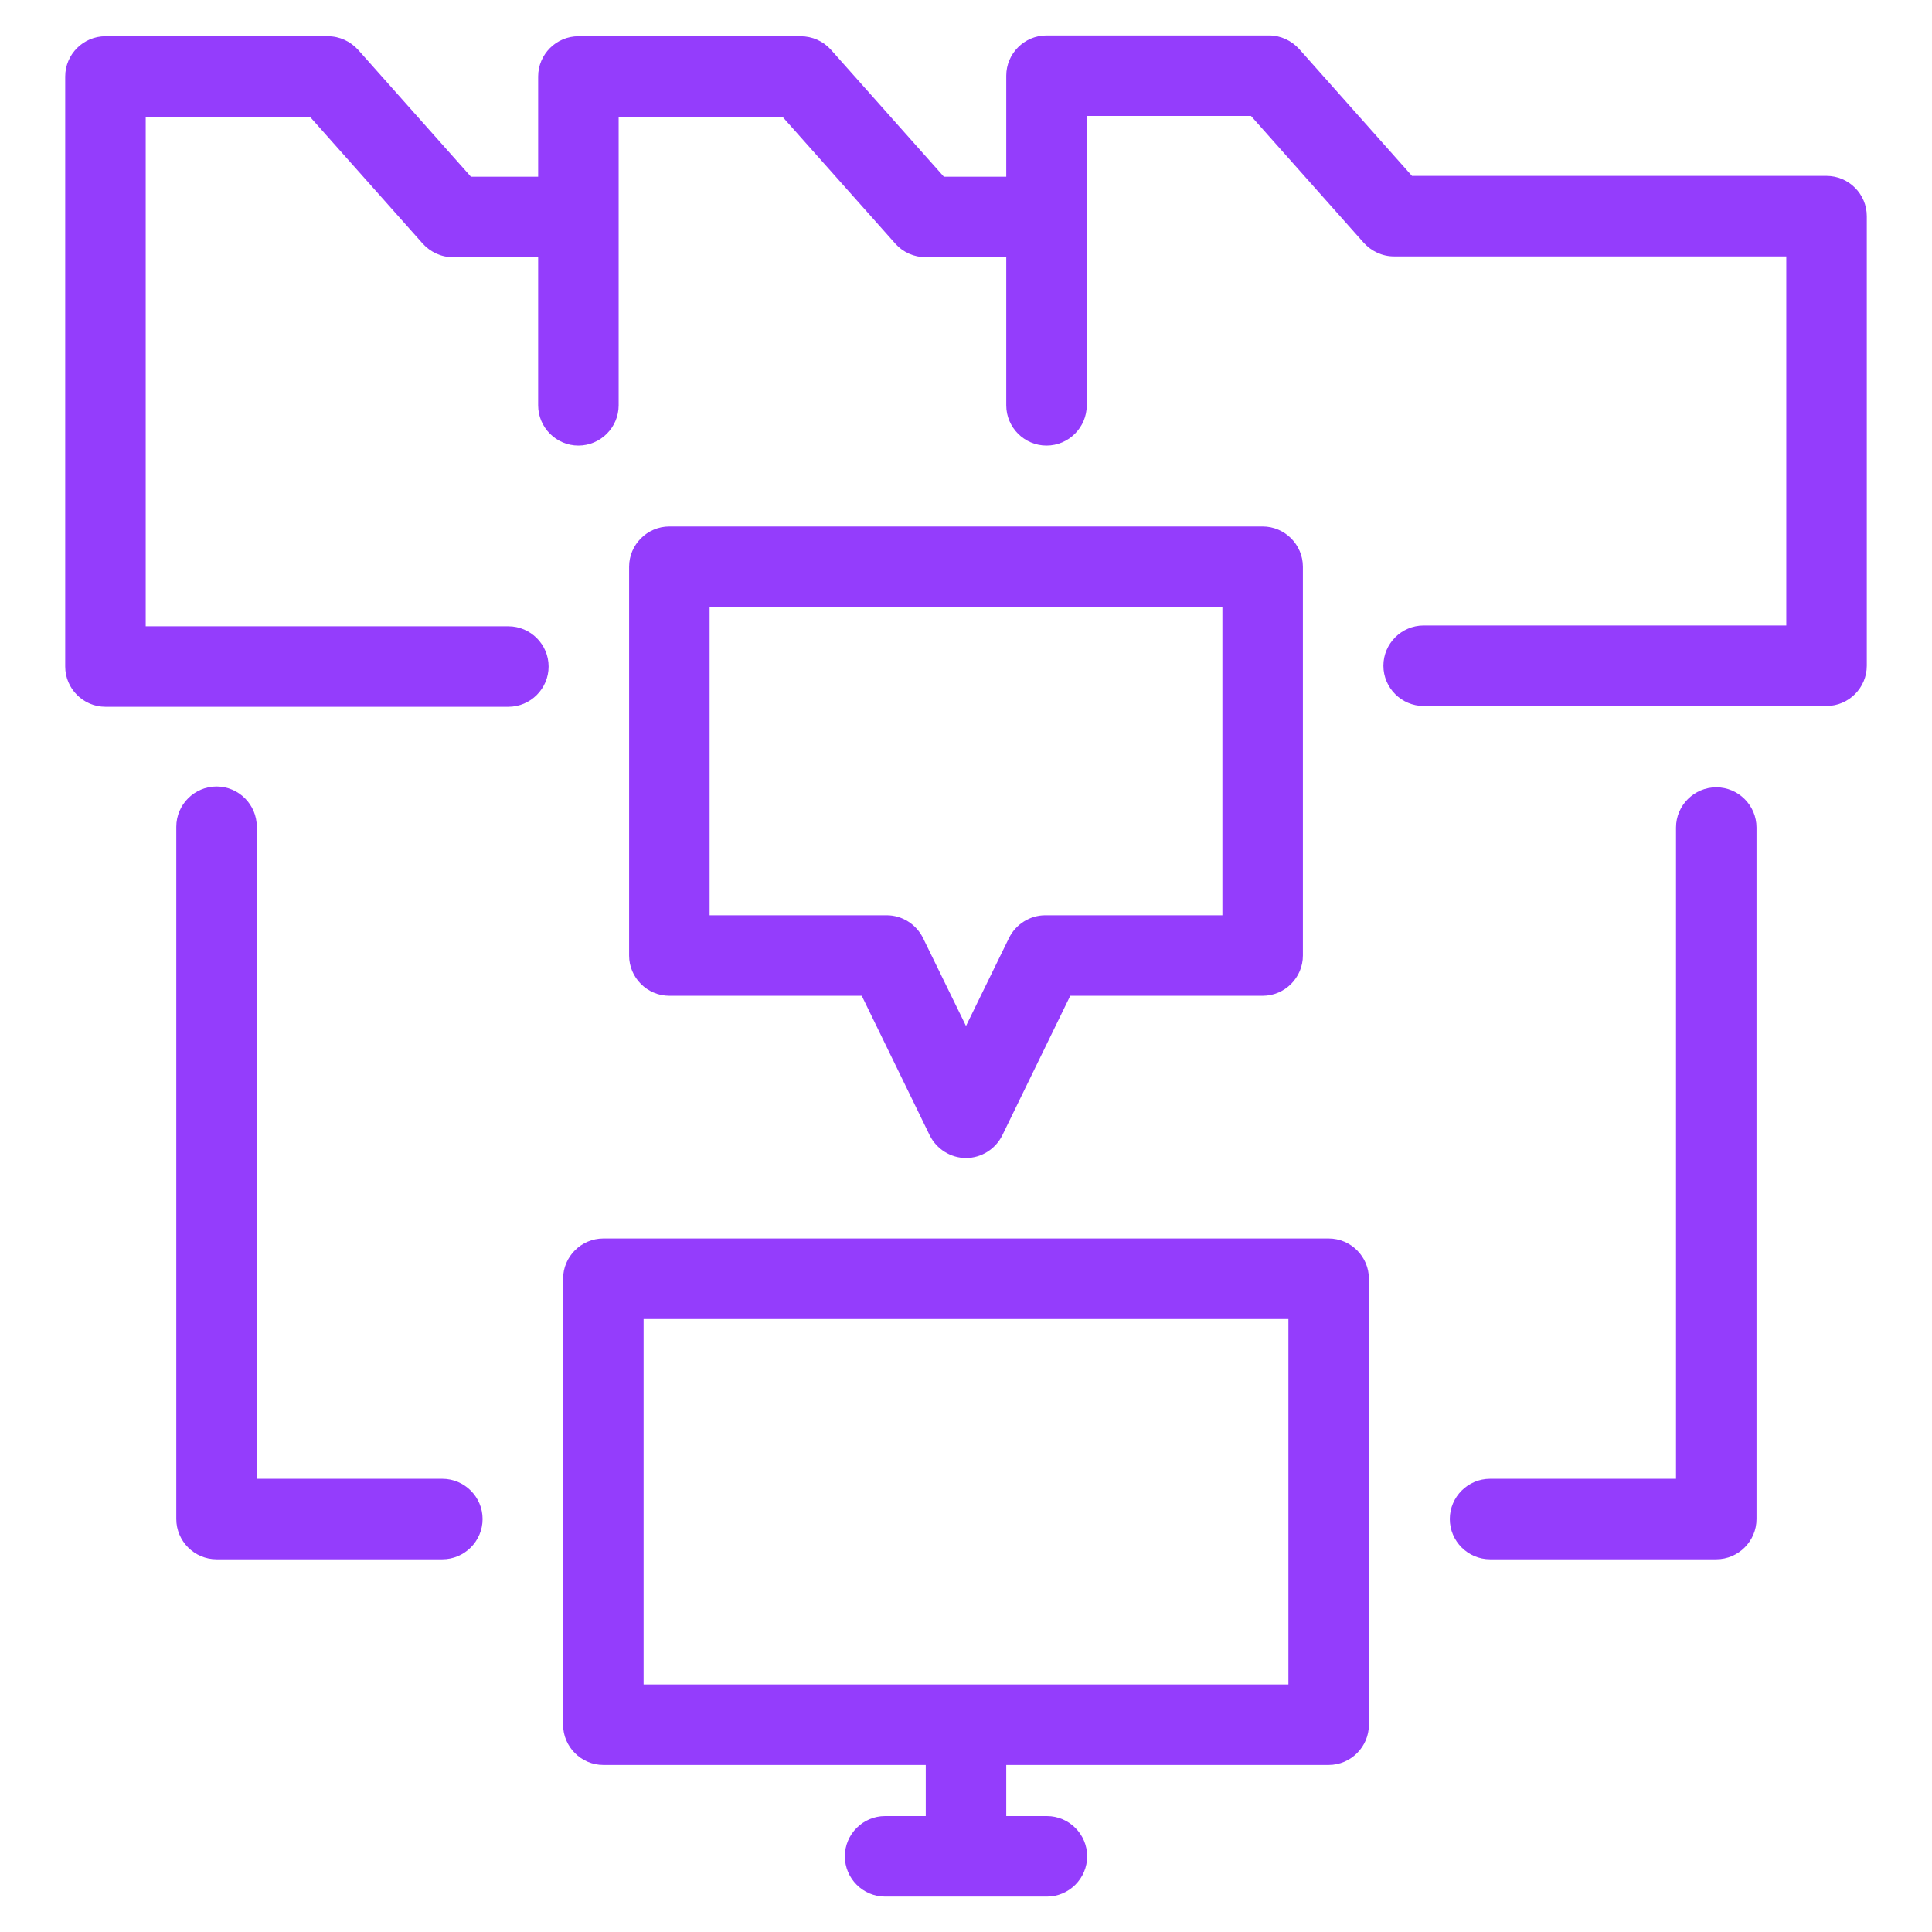 <?xml version="1.0" encoding="UTF-8"?> <svg xmlns="http://www.w3.org/2000/svg" id="OUTLINED" viewBox="0 0 48 48"><defs><style>.cls-1{fill:#943dfc;stroke-width:0px;}</style></defs><path class="cls-1" d="M10.99,36.74h-4.61v-16.2c0-.55-.45-1-1-1s-1,.45-1,1v17.2c0,.55.45,1,1,1h5.61c.55,0,1-.45,1-1s-.45-1-1-1Z"></path><path class="cls-1" d="M42.64,19.56c-.55,0-1,.45-1,1v16.18h-4.62c-.55,0-1,.45-1,1s.45,1,1,1h5.62c.55,0,1-.45,1-1v-17.18c0-.55-.45-1-1-1Z"></path><path class="cls-1" d="M45.38,4.37h-10.3l-2.8-3.15c-.19-.21-.46-.34-.75-.34h-5.53c-.55,0-1,.45-1,1v2.51h-1.55l-2.81-3.16c-.19-.21-.46-.33-.75-.33h-5.52c-.55,0-1,.45-1,1v2.49h-1.67l-2.8-3.15c-.19-.21-.46-.34-.75-.34H2.62c-.55,0-1,.45-1,1v14.66c0,.55.45,1,1,1h10.01c.55,0,1-.45,1-1s-.45-1-1-1H3.62V2.9h4.08l2.8,3.15c.19.21.46.34.75.34h2.12v3.68c0,.55.45,1,1,1s1-.45,1-1V2.9h4.07l2.81,3.16c.19.21.46.33.75.33h2v3.68c0,.55.45,1,1,1s1-.45,1-1V2.88h4.08l2.8,3.15c.19.21.46.34.75.34h9.75v9.17h-9.01c-.55,0-1,.45-1,1s.45,1,1,1h10.01c.55,0,1-.45,1-1V5.37c0-.55-.45-1-1-1Z"></path><path class="cls-1" d="M33.01,30.77H14.99c-.55,0-1,.45-1,1v11.08c0,.55.45,1,1,1h8.01v1.27h-1.01c-.55,0-1,.45-1,1s.45,1,1,1h4.02c.55,0,1-.45,1-1s-.45-1-1-1h-1.01v-1.27h8.01c.55,0,1-.45,1-1v-11.08c0-.55-.45-1-1-1ZM32.01,41.85H15.99v-9.08h16.02v9.08Z"></path><path class="cls-1" d="M21.41,24.74l1.69,3.47c.17.34.52.56.9.56s.73-.22.9-.56l1.69-3.47h4.78c.55,0,1-.45,1-1v-9.66c0-.55-.45-1-1-1h-14.74c-.55,0-1,.45-1,1v9.66c0,.55.45,1,1,1h4.78ZM17.63,15.08h12.74v7.66h-4.4c-.38,0-.73.22-.9.56l-1.07,2.19-1.07-2.19c-.17-.34-.52-.56-.9-.56h-4.4v-7.66Z"></path></svg> 
